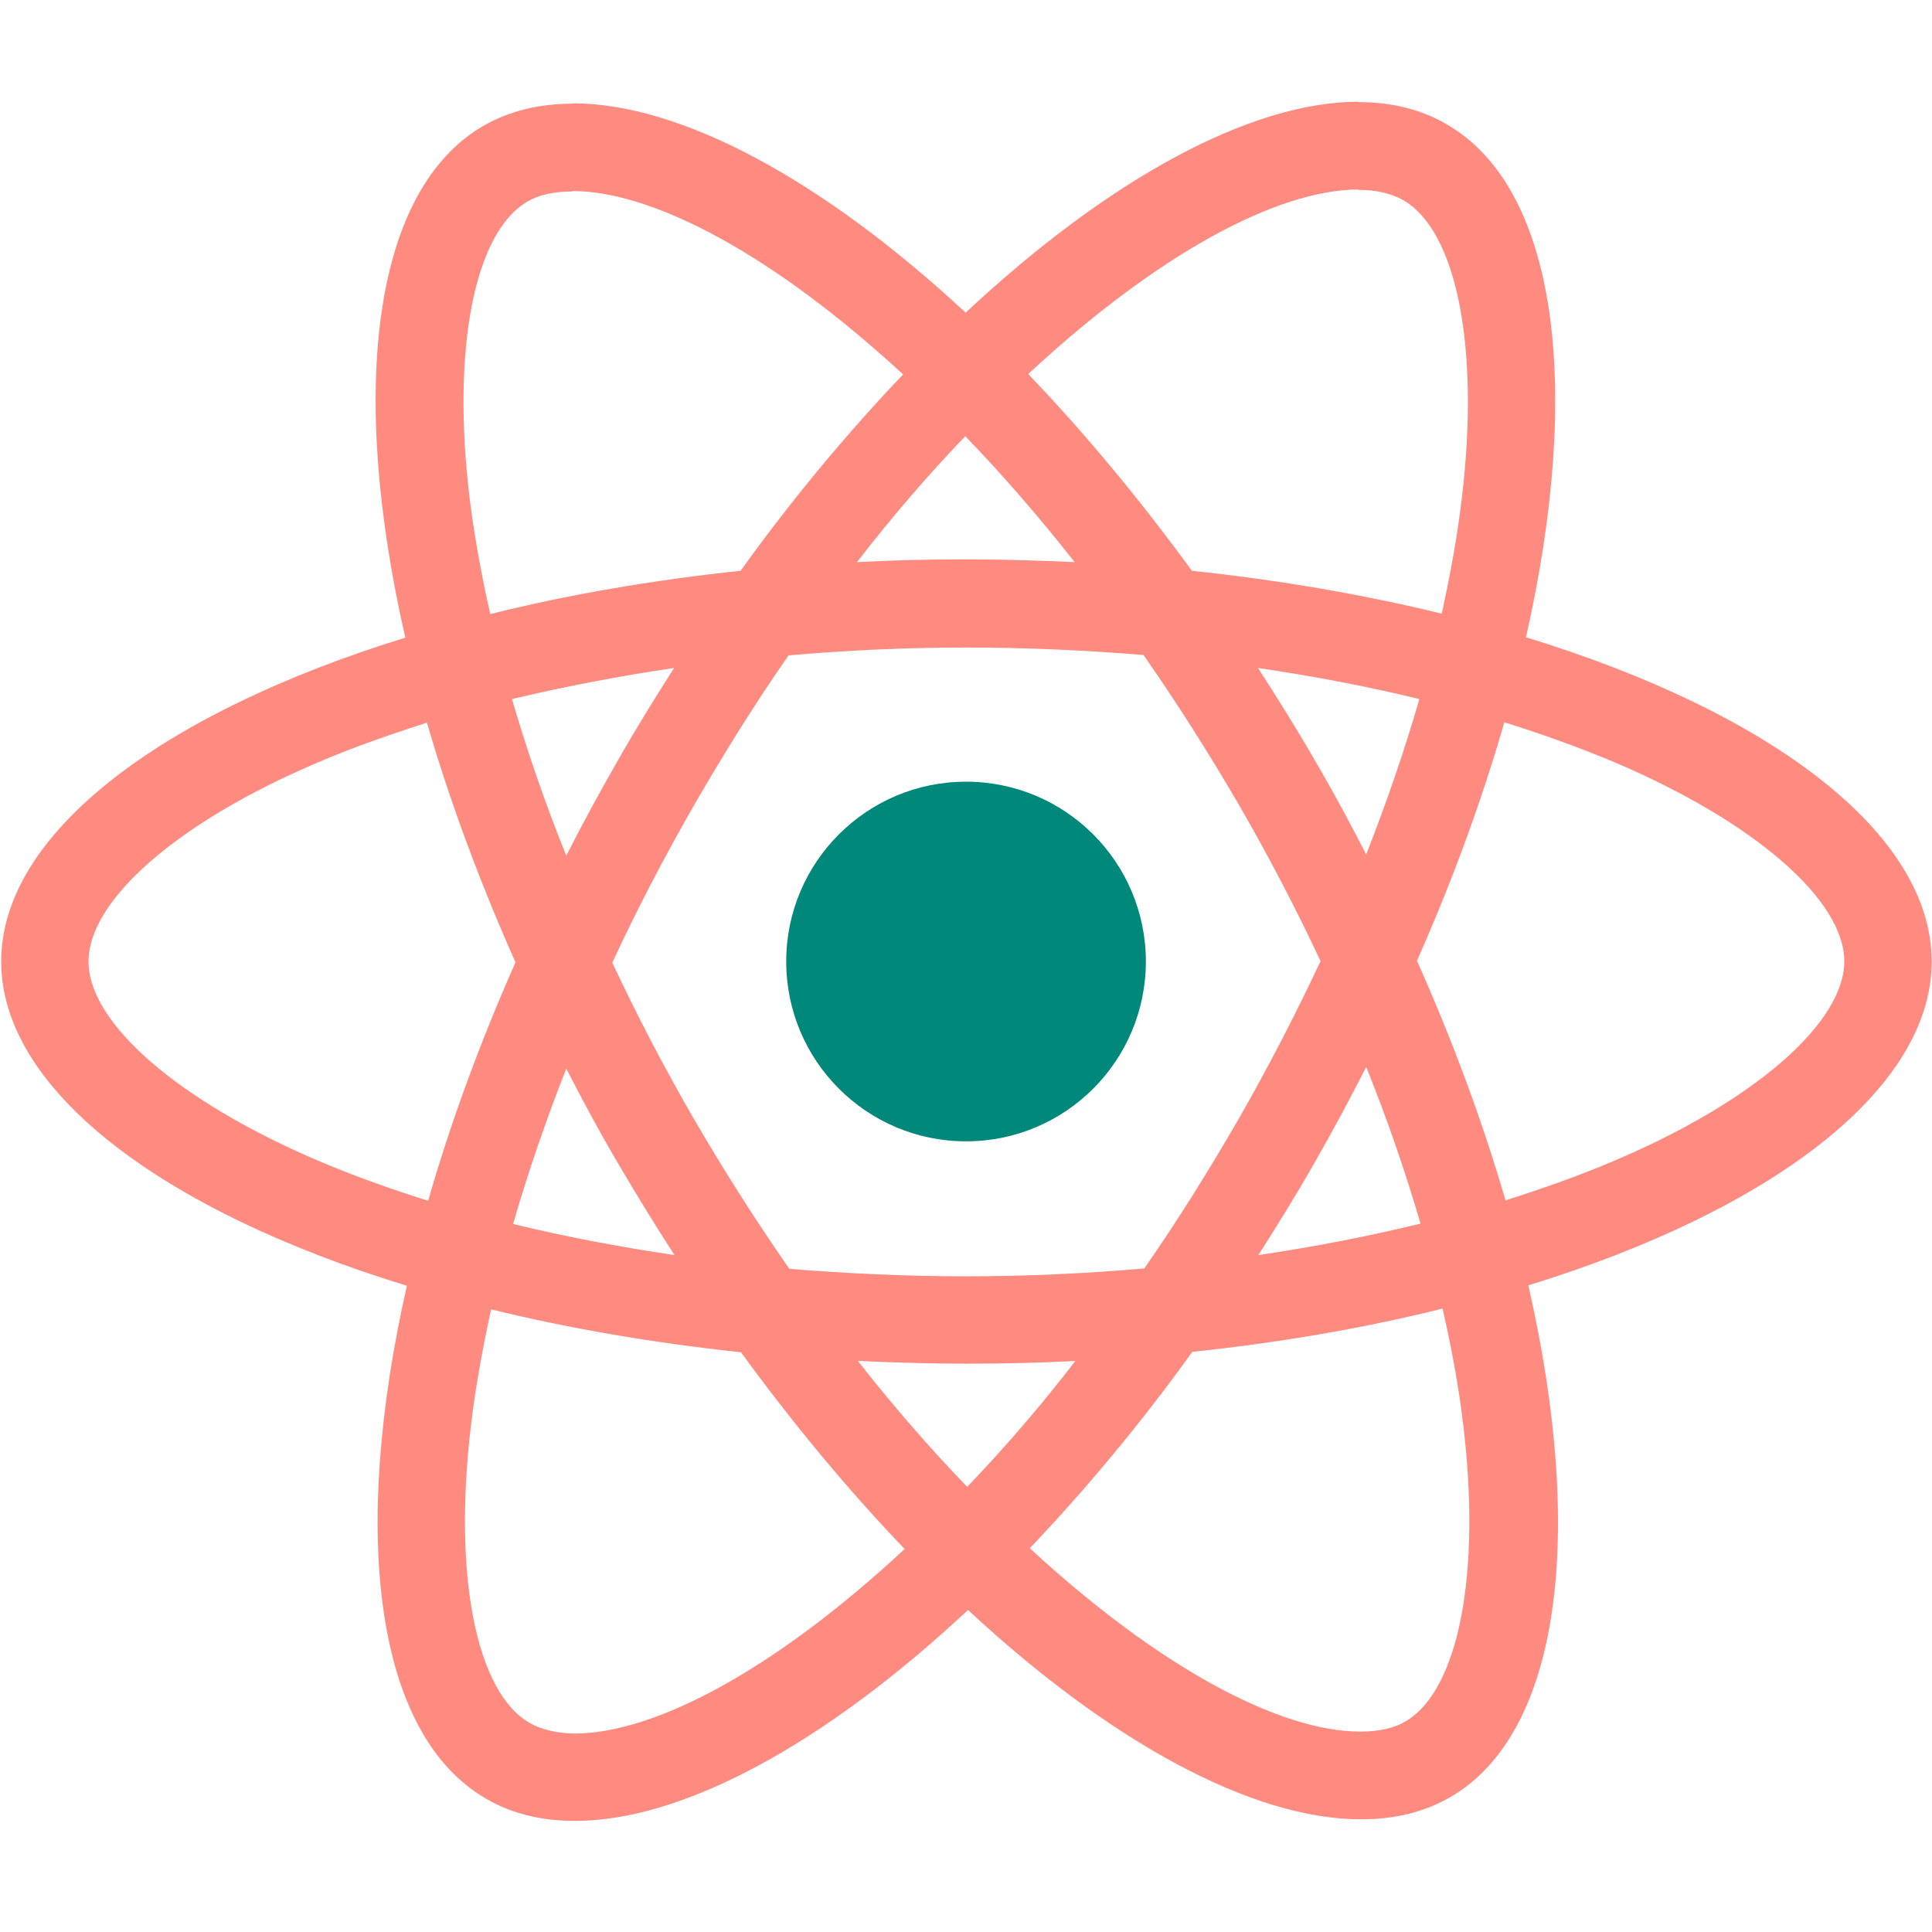 <?xml version="1.0" encoding="utf-8"?>
<!-- Generator: Adobe Illustrator 17.0.0, SVG Export Plug-In . SVG Version: 6.00 Build 0)  -->
<!DOCTYPE svg PUBLIC "-//W3C//DTD SVG 1.1//EN" "http://www.w3.org/Graphics/SVG/1.1/DTD/svg11.dtd">
<svg version="1.1" id="Layer_2_1_" xmlns="http://www.w3.org/2000/svg" xmlns:xlink="http://www.w3.org/1999/xlink" x="0px" y="0px"
	 width="850.39px" height="850.39px" viewBox="0 0 850.39 850.39" enable-background="new 0 0 850.39 850.39" xml:space="preserve">
<g>
	<path fill="#FF8A80" d="M850.245,423.222c0-56.29-70.493-109.636-178.57-142.717c24.941-110.156,13.856-197.795-34.987-225.853
		c-11.258-6.582-24.421-9.699-38.797-9.699v38.624c7.967,0,14.376,1.559,19.745,4.503c23.555,13.51,33.774,64.95,25.807,131.113
		c-1.905,16.281-5.023,33.428-8.833,50.921c-33.947-8.314-71.012-14.722-109.982-18.879c-23.382-32.042-47.63-61.14-72.051-86.6
		c56.463-52.48,109.463-81.231,145.488-81.231V44.779l0,0c-47.63,0-109.982,33.947-173.027,92.835
		c-63.045-58.542-125.397-92.143-173.027-92.143v38.624c35.853,0,89.025,28.578,145.488,80.711
		c-24.248,25.46-48.496,54.385-71.532,86.427c-39.143,4.157-76.208,10.565-110.156,19.052c-3.984-17.32-6.928-34.12-9.006-50.228
		c-8.14-66.163,1.905-117.603,25.287-131.286c5.196-3.118,11.951-4.503,19.918-4.503V45.645l0,0
		c-14.549,0-27.712,3.118-39.143,9.699c-48.669,28.058-59.581,115.525-34.467,225.334C70.67,313.932,0.524,367.105,0.524,423.222
		c0,56.29,70.493,109.636,178.57,142.717c-24.941,110.156-13.856,197.795,34.987,225.853c11.258,6.582,24.421,9.699,38.97,9.699
		c47.63,0,109.982-33.947,173.027-92.835c63.045,58.542,125.397,92.143,173.027,92.143c14.549,0,27.712-3.118,39.143-9.699
		c48.669-28.058,59.581-115.525,34.467-225.334C780.099,532.685,850.245,479.339,850.245,423.222z M624.738,307.697
		c-6.408,22.343-14.376,45.379-23.382,68.414c-7.101-13.856-14.549-27.712-22.689-41.568c-7.967-13.856-16.454-27.366-24.941-40.529
		C578.32,297.652,602.049,302.155,624.738,307.697z M545.412,492.156c-13.51,23.382-27.366,45.552-41.741,66.163
		c-25.807,2.252-51.96,3.464-78.287,3.464c-26.153,0-52.307-1.212-77.94-3.291c-14.376-20.611-28.405-42.607-41.915-65.816
		c-13.163-22.689-25.114-45.725-36.026-68.934c10.738-23.209,22.862-46.418,35.853-69.107c13.51-23.382,27.366-45.552,41.741-66.163
		c25.807-2.252,51.96-3.464,78.287-3.464c26.153,0,52.307,1.212,77.94,3.291c14.376,20.611,28.405,42.607,41.915,65.816
		c13.163,22.689,25.114,45.725,36.026,68.934C570.353,446.258,558.402,469.467,545.412,492.156z M601.356,469.64
		c9.353,23.209,17.32,46.418,23.902,68.934c-22.689,5.542-46.591,10.219-71.359,13.856c8.487-13.336,16.974-27.019,24.941-41.049
		C586.807,497.525,594.255,483.496,601.356,469.64z M425.731,654.445c-16.108-16.627-32.215-35.16-48.15-55.424
		c15.588,0.693,31.522,1.212,47.63,1.212c16.281,0,32.388-0.346,48.15-1.212C457.773,619.285,441.665,637.817,425.731,654.445z
		 M296.87,552.43c-24.594-3.637-48.323-8.14-71.012-13.683c6.408-22.343,14.376-45.379,23.382-68.414
		c7.101,13.856,14.549,27.712,22.689,41.568C280.069,525.757,288.383,539.266,296.87,552.43z M424.865,191.999
		c16.108,16.627,32.215,35.16,48.15,55.424c-15.588-0.693-31.523-1.212-47.63-1.212c-16.281,0-32.389,0.346-48.15,1.212
		C392.823,227.159,408.93,208.627,424.865,191.999z M296.696,294.014c-8.487,13.336-16.974,27.019-24.941,41.049
		c-7.967,13.856-15.415,27.712-22.516,41.568c-9.353-23.209-17.32-46.418-23.902-68.934
		C248.027,302.328,271.929,297.652,296.696,294.014z M139.95,510.861c-61.313-26.153-100.976-60.447-100.976-87.639
		s39.663-61.659,100.976-87.639c14.895-6.408,31.176-12.124,47.977-17.493c9.872,33.947,22.862,69.28,38.97,105.479
		c-15.934,36.026-28.751,71.185-38.451,104.96C171.299,523.159,155.018,517.27,139.95,510.861z M233.132,758.365
		c-23.555-13.51-33.774-64.95-25.807-131.113c1.905-16.281,5.023-33.428,8.833-50.921c33.947,8.314,71.012,14.722,109.982,18.879
		c23.382,32.042,47.63,61.14,72.051,86.6c-56.463,52.48-109.463,81.231-145.488,81.231
		C244.909,762.868,238.328,761.309,233.132,758.365z M643.963,626.386c8.14,66.163-1.905,117.603-25.287,131.286
		c-5.196,3.118-11.951,4.503-19.918,4.503c-35.853,0-89.025-28.578-145.488-80.711c24.248-25.461,48.496-54.385,71.532-86.427
		c39.143-4.157,76.208-10.565,110.156-19.052C638.941,593.478,642.058,610.279,643.963,626.386z M710.646,510.861
		c-14.895,6.408-31.176,12.124-47.977,17.493c-9.872-33.947-22.862-69.28-38.97-105.479c15.934-36.026,28.751-71.185,38.451-104.96
		c17.147,5.369,33.428,11.258,48.669,17.666c61.313,26.153,100.976,60.447,100.976,87.639
		C811.621,450.414,771.958,484.881,710.646,510.861z"/>
	<path fill="#00897B" d="M251.837,45.472L251.837,45.472L251.837,45.472z"/>
	<circle fill="#00897B" cx="425.211" cy="423.222" r="79.153"/>
	<path fill="#00897B" d="M597.719,44.952L597.719,44.952L597.719,44.952z"/>
</g>
</svg>
